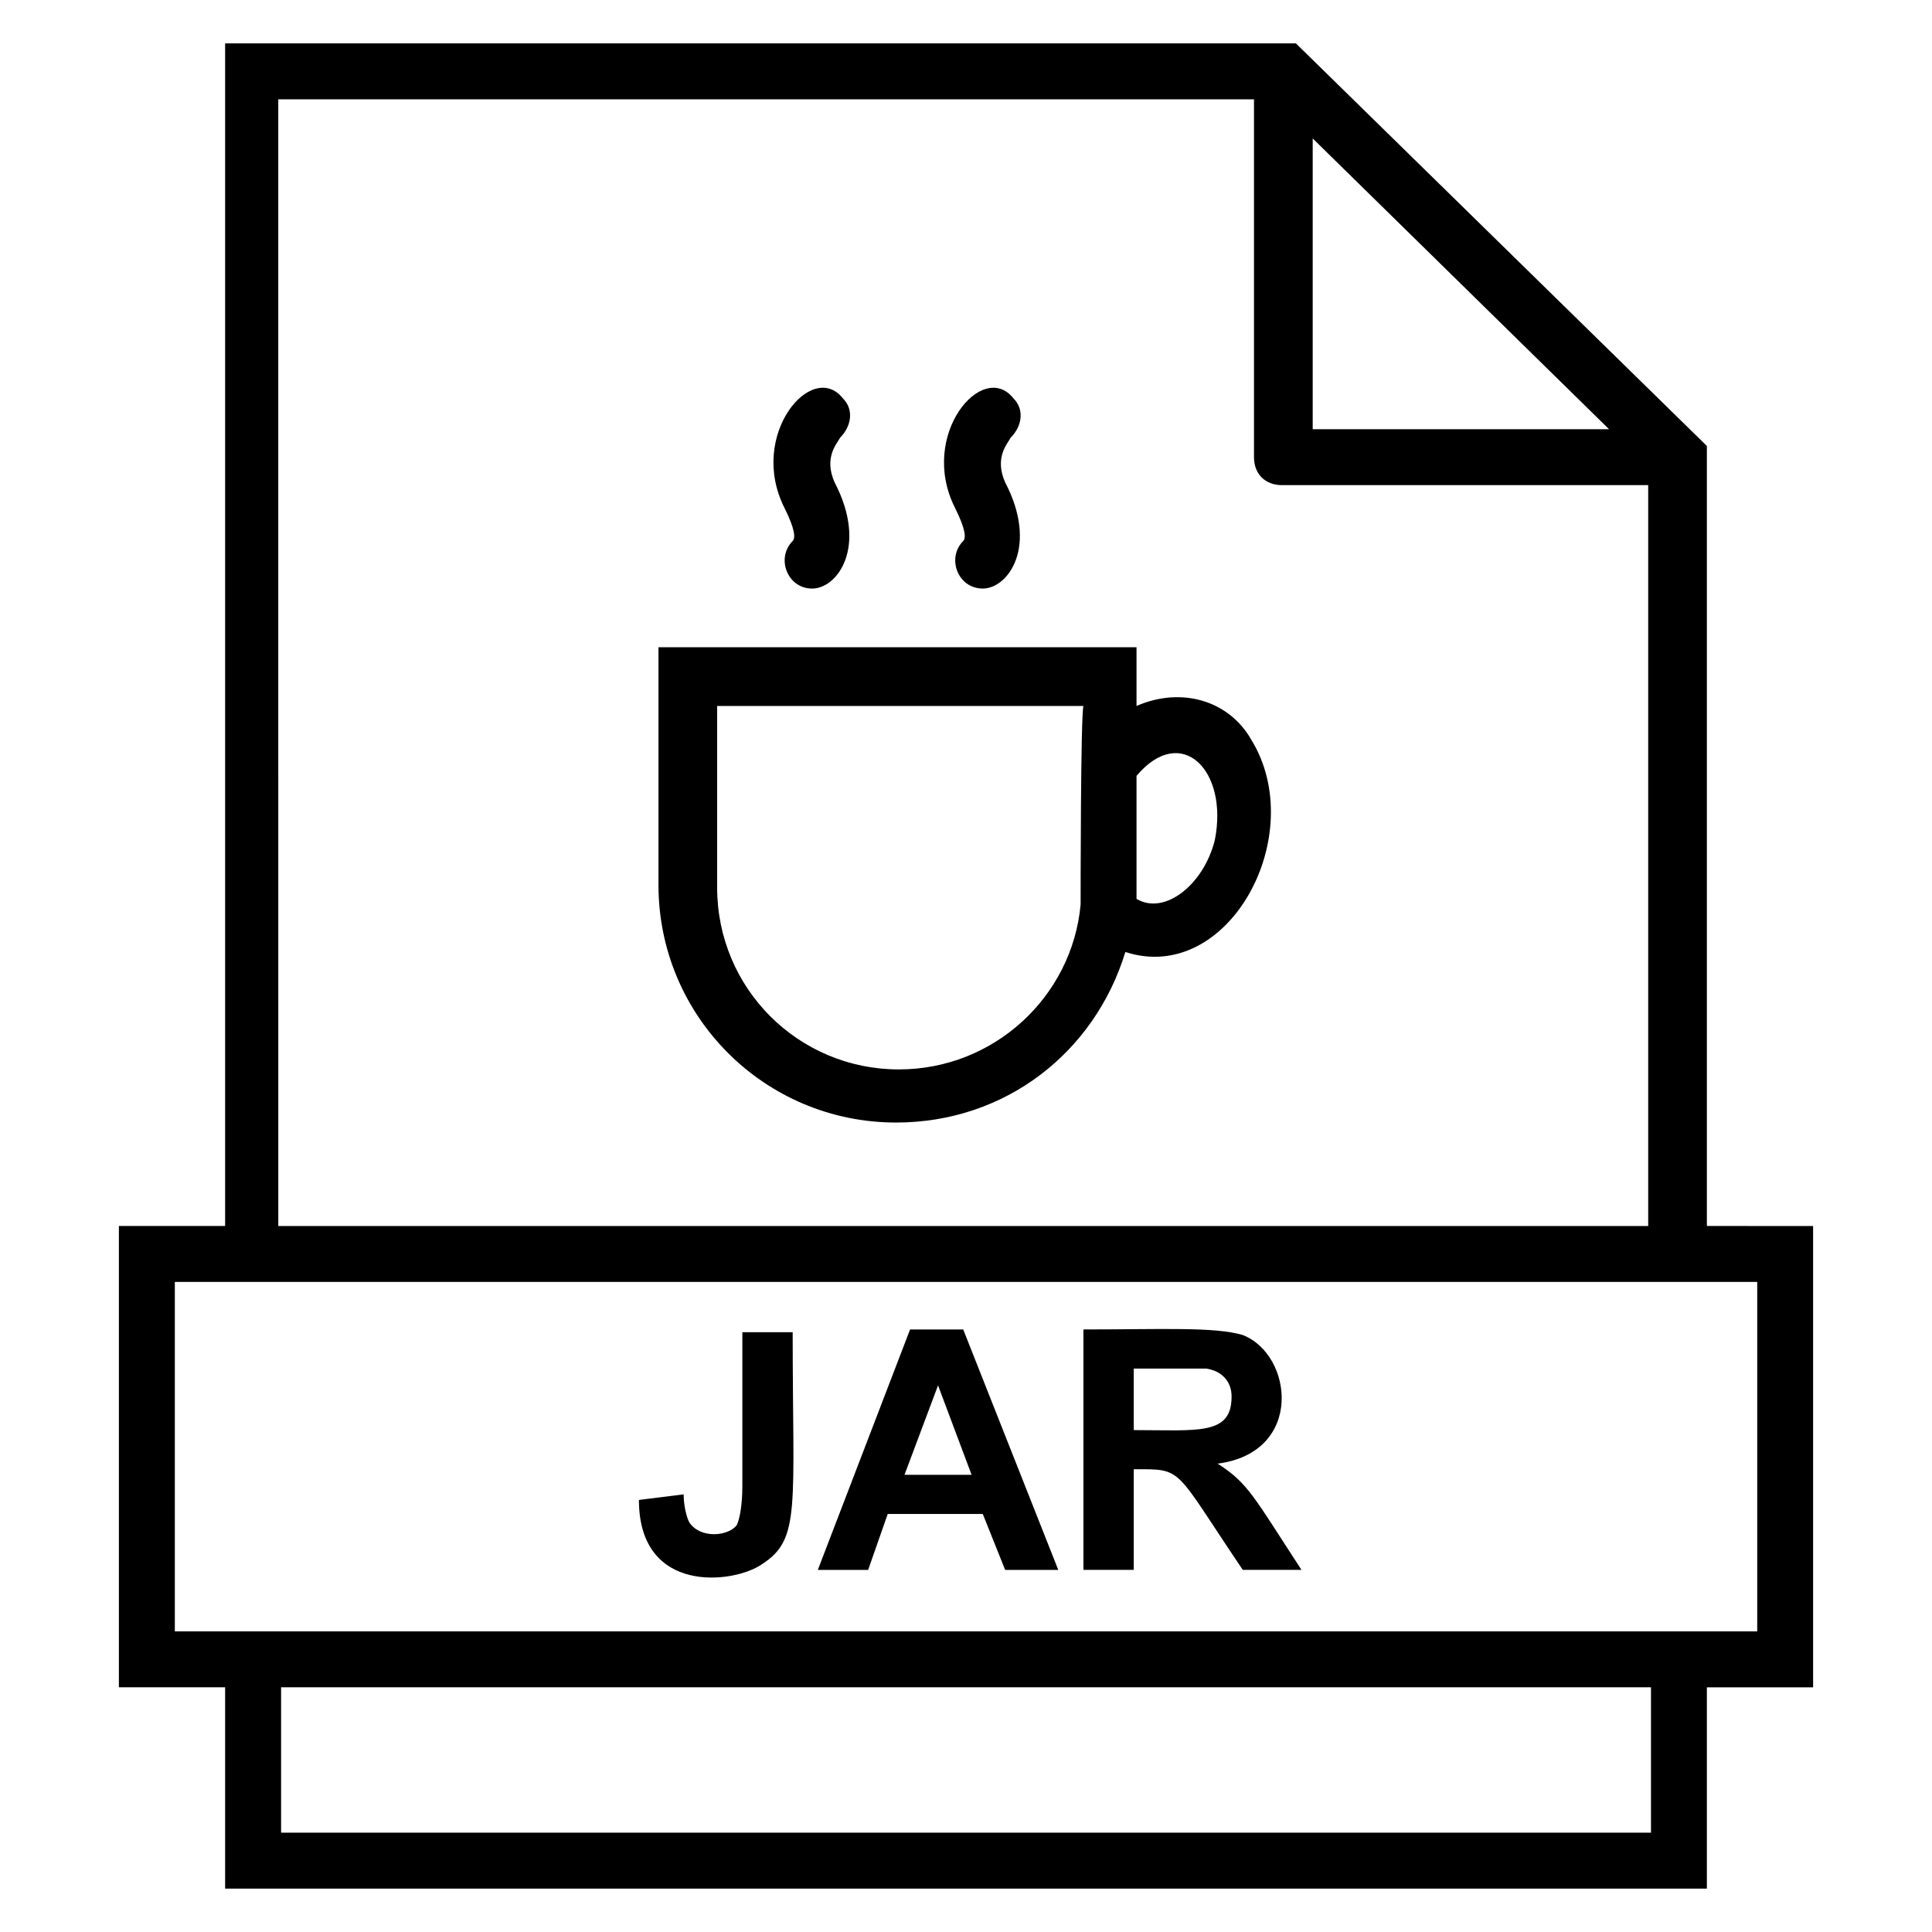 <?xml version="1.0" encoding="UTF-8"?>
<!-- Uploaded to: SVG Repo, www.svgrepo.com, Generator: SVG Repo Mixer Tools -->
<svg fill="#000000" width="800px" height="800px" version="1.1" viewBox="144 144 512 512" xmlns="http://www.w3.org/2000/svg">
 <g>
  <path d="m340.73 537.8c0 5.188-0.742 8.891-1.48 10.371-2.223 2.965-9.633 3.703-12.594-0.742-0.742-1.48-1.48-4.445-1.48-7.41l-11.855 1.48c0 25.191 25.191 22.227 32.598 17.039 10.371-6.668 8.148-14.816 8.148-61.496l-13.336 0.008z"/>
  <path d="m385.18 496.32-24.449 63.719h13.336l5.188-14.816h25.191l5.926 14.816h14.078l-25.191-63.719zm-1.48 38.523 8.891-23.707 8.891 23.707z"/>
  <path d="m466.68 531.88c22.969-2.965 20.004-28.895 6.668-34.082-7.41-2.223-21.488-1.48-42.23-1.48v63.719l13.336-0.004v-26.672c13.336 0 10.371-0.742 28.895 26.672h15.559c-12.594-19.262-14.078-22.969-22.227-28.152zm-22.227-8.891v-16.301h19.262c4.445 0.742 6.668 3.703 6.668 7.41 0 10.371-8.891 8.891-25.93 8.891z"/>
  <path d="m445.19 331.09v-15.559h-126.69v62.977c0 34.82 28.152 62.977 62.977 62.977 28.895 0 52.605-18.523 60.754-45.195 27.414 8.891 48.898-31.117 33.34-56.309-5.926-10.371-18.523-14.074-30.379-8.891zm-14.816 52.605c-2.223 24.449-22.969 43.711-48.16 43.711-26.672 0-48.16-21.484-48.16-48.16v-48.16h97.059c-0.738 2.969-0.738 49.645-0.738 52.609zm35.562-17.043c-2.965 11.855-13.336 20.004-20.746 15.559v-32.598c11.855-14.078 24.453-1.48 20.746 17.039z"/>
  <path d="m596.34 468.9v-206.71l-108.91-106.69h-283.77v313.4h-28.152v122.25h28.152v53.348h392.68v-53.344h28.152v-122.25zm-104.46-288.21 78.535 77.055h-78.535zm-273.39-10.371h257.83v94.836c0 4.445 2.965 7.41 7.41 7.41h97.059v196.34h-363.04l-0.004-298.58zm363.04 459.36h-363.04v-38.527h363.04zm28.152-53.344h-419.35v-92.613h419.35z"/>
  <path d="m399.26 287.38c-4.445 4.445-1.48 12.594 5.188 12.594 6.668 0 14.816-11.113 5.926-28.152-2.965-6.668 0.742-10.371 1.48-11.855 2.965-2.965 3.703-7.41 0.742-10.371-8.148-10.371-25.191 9.633-15.559 28.895 2.965 5.926 2.965 8.148 2.223 8.891z"/>
  <path d="m354.06 287.38c-4.445 4.445-1.48 12.594 5.188 12.594s14.816-11.113 5.926-28.152c-2.965-6.668 0.742-10.371 1.48-11.855 2.965-2.965 3.703-7.41 0.742-10.371-8.148-10.371-25.191 9.633-15.559 28.895 2.965 5.926 2.965 8.148 2.223 8.891z"/>
 </g>
</svg>